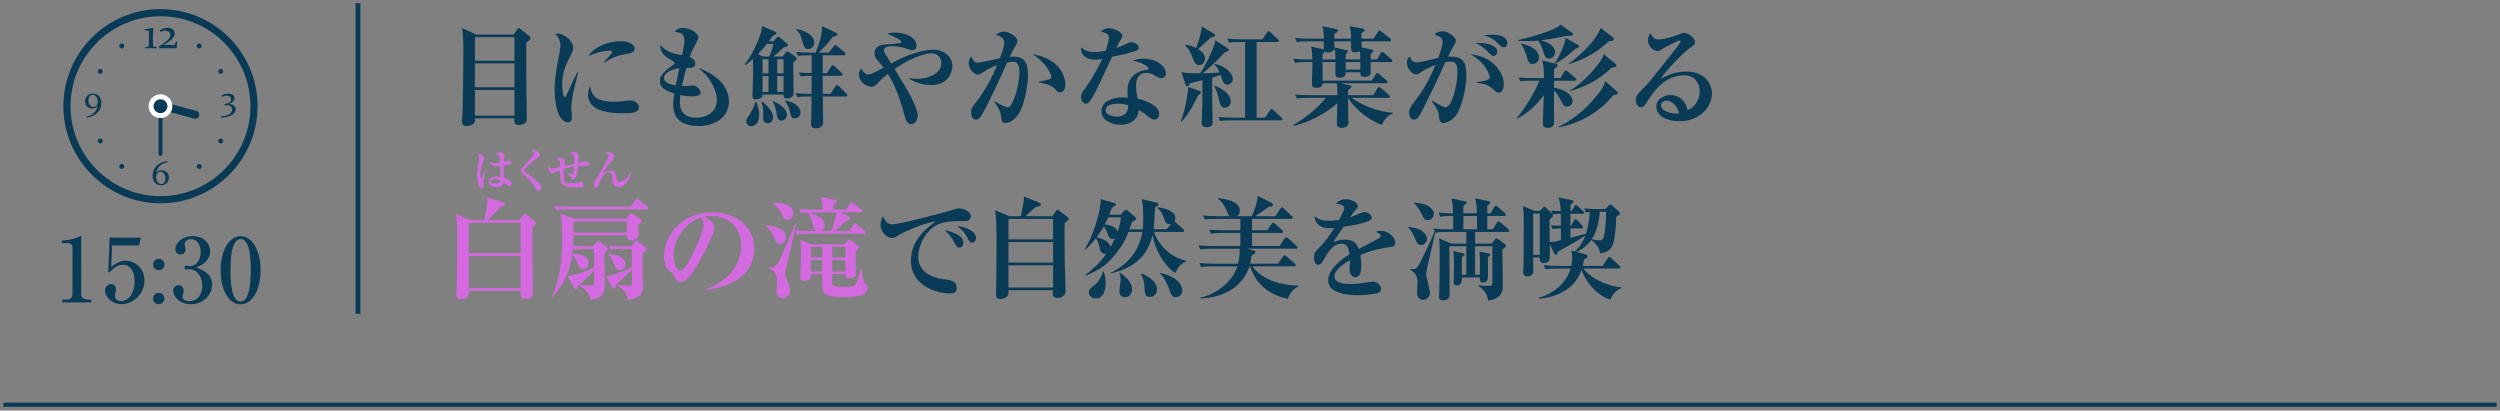<?xml version="1.0" encoding="UTF-8"?>
<svg id="_レイヤー_2" data-name="レイヤー_2" xmlns="http://www.w3.org/2000/svg" xmlns:xlink="http://www.w3.org/1999/xlink" viewBox="0 0 450.614 74">
  <rect x="0" y="0" width="450.614" height="74" fill="#808080" stroke="none"/>
  <defs>
    <style>
      .cls-1, .cls-2, .cls-3 {
        fill: none;
      }

      .cls-4 {
        fill: #d36ae0;
      }

      .cls-5 {
        fill: #093a56;
      }

      .cls-6 {
        fill: #093a56;
      }

      .cls-7 {
        fill: #fff;
      }

      .cls-2 {
        stroke-width: .87px;
      }

      .cls-2, .cls-3 {
        stroke: #093a56;
        stroke-miterlimit: 10;
      }

      .cls-3 {
        stroke-width: .75px;
      }

      .cls-8 {
        clip-path: url(#clippath);
      }
    </style>
    <clipPath id="clippath">
      <rect class="cls-1" width="450" height="74"/>
    </clipPath>
  </defs>
  <g id="_レイヤー_7" data-name="レイヤー_7">
    <g class="cls-8">
      <g>
        <g>
          <g>
            <path class="cls-6" d="M11.217,53.99h.928c.497.002.913-.35.914-1.006l.012-8.34c0-.384-.254-.817-.703-.817l-1.233-.002v-.464c1.666-.062,2.691-.524,2.915-.62.064-.032.464-.207.496-.207.08,0,.096.063.096.16l-.015,10.324c0,.479.383.978,1.071.979h.768s0,.513,0,.513l-5.25-.008v-.512Z"/>
            <path class="cls-6" d="M20.208,44.238l-.149,3.874c.384-.319,1.378-1.135,2.594-1.133,1.409.002,3.392,1.174,3.389,3.559-.004,2.608-2.215,4.286-4.136,4.283-1.697-.003-2.975-1.301-2.974-2.438.001-.736.578-1.184,1.09-1.183.4,0,.896.321.895,1.01,0,.208-.033.352-.113.544-.064.145-.08.192-.081.496,0,.353.063,1.009,1.103,1.011,1.473.002,2.435-1.534,2.438-3.566.003-1.857-.828-2.979-2.077-2.98-1.168-.002-2.034.941-2.451,1.422l-.224-.209.233-6.098,5.65.008-.339,1.407-4.85-.007Z"/>
            <path class="cls-6" d="M29.634,53.808c0,.561-.466,1.023-1.026,1.023-.576,0-1.023-.466-1.023-1.026,0-.576.465-1.023,1.026-1.022.56,0,1.024.449,1.023,1.025ZM29.643,47.678c0,.576-.466,1.023-1.026,1.023-.576,0-1.023-.45-1.023-1.026,0-.576.465-1.023,1.026-1.022.56,0,1.024.449,1.023,1.025Z"/>
            <path class="cls-6" d="M38.231,51.308c-.003,1.856-1.574,3.535-3.815,3.531-2.064-.003-3.215-1.445-3.214-2.438,0-.561.466-1.008.994-1.007.336,0,.896.241.895,1.042,0,.208-.017.4-.097.592-.064.145-.113.288-.113.433,0,.672.784.817,1.264.818,1.617.002,2.307-1.374,2.309-2.767.003-1.937-1.228-2.995-2.285-2.996-.08,0-.48.079-.576.079-.208,0-.352-.081-.352-.321,0-.208.128-.383.369-.383.08,0,.496.081.576.081,1.12.002,1.986-.941,1.989-2.526.002-1.297-.637-2.338-1.742-2.34-.72,0-1.153.415-1.154.943,0,.145.159.801.159.944,0,.576-.449.88-.897.879-.48,0-.944-.369-.943-.93.001-1.057,1.108-2.383,3.125-2.38,2.097.003,3.167,1.412,3.165,2.757,0,.801-.451,2.193-2.581,2.878.912.306,2.928,1.028,2.925,3.109Z"/>
            <path class="cls-6" d="M46.971,48.711c-.005,3.49-1.481,6.145-3.61,6.141-2.193-.003-3.597-2.741-3.592-6.151.005-3.505,1.497-6.128,3.61-6.125,2.177.004,3.598,2.727,3.593,6.136ZM41.545,48.703c-.003,2.129.152,5.635,1.817,5.637,1.633.003,1.83-3.391,1.833-5.632.003-2.097-.151-5.618-1.816-5.621-1.648-.002-1.83,3.408-1.833,5.616Z"/>
          </g>
          <g>
            <g>
              <path id="circle5159" class="cls-6" d="M28.927,2c-9.464,0-17.143,7.678-17.143,17.143s7.679,17.143,17.143,17.143,17.143-7.679,17.143-17.143S38.391,2,28.927,2h0ZM28.927,2.572c9.156,0,16.571,7.416,16.571,16.571s-7.416,16.571-16.571,16.571-16.571-7.416-16.571-16.571S19.771,2.572,28.927,2.572h0Z"/>
              <path class="cls-6" d="M28.927,36.643c-9.649,0-17.5-7.851-17.5-17.5S19.277,1.643,28.927,1.643s17.5,7.851,17.5,17.5-7.851,17.5-17.5,17.5ZM28.927,35.358c8.941,0,16.214-7.274,16.214-16.214S37.867,2.929,28.927,2.929,12.712,10.203,12.712,19.143s7.274,16.214,16.214,16.214Z"/>
            </g>
            <path id="path6132" class="cls-6" d="M40.437,18.766c.367-.039.661-.134.883-.286.221-.152.332-.349.332-.591,0-.193-.073-.35-.218-.471-.144-.121-.326-.181-.548-.181-.289,0-.581.077-.877.231l-.126-.203c.406-.267.823-.4,1.252-.4.318,0,.585.077.803.231.217.152.326.352.326.6,0,.455-.336.796-1.009,1.021v.012c.386.014.686.112.901.292.217.18.326.402.326.664,0,.424-.226.776-.677,1.055-.451.279-1.101.433-1.95.461l-.034-.228c.675-.045,1.179-.176,1.513-.394.336-.215.504-.485.504-.809,0-.254-.087-.454-.261-.6-.174-.146-.416-.218-.726-.218-.121,0-.252.012-.394.037l-.022-.225h0Z"/>
            <path id="path6138" class="cls-6" d="M30.209,29.248c-.634.127-1.108.351-1.424.671-.316.318-.52.71-.612,1.175l.006.003c.248-.271.57-.406.966-.406.367,0,.676.123.926.369.252.246.378.559.378.938,0,.402-.137.735-.412,1-.275.265-.616.397-1.024.397-.451,0-.816-.163-1.095-.489-.279-.326-.418-.746-.418-1.261,0-.632.217-1.19.652-1.676.435-.486,1.106-.799,2.015-.938l.043.218h0ZM29.831,32.177c0-.359-.083-.65-.249-.874-.166-.226-.378-.338-.637-.338-.236,0-.428.084-.575.252-.148.166-.221.393-.221.68,0,.351.086.651.258.901.172.25.392.375.658.375.232,0,.417-.095.557-.286.139-.193.209-.43.209-.711h0Z"/>
            <path id="path6144" class="cls-6" d="M15.604,20.984c.515-.092.941-.288,1.28-.588.34-.299.58-.715.72-1.246l-.006-.003c-.24.273-.552.409-.935.409s-.703-.122-.96-.366c-.254-.246-.381-.558-.381-.935,0-.394.139-.724.418-.991.279-.267.62-.4,1.024-.4.441,0,.802.161,1.083.483.283.32.425.73.425,1.23,0,.687-.24,1.27-.72,1.75-.478.48-1.113.771-1.904.874l-.043-.218h0ZM15.945,18.071c0,.365.083.658.249.88.166.221.378.332.637.332.256,0,.452-.082.588-.246.135-.166.203-.397.203-.692,0-.359-.089-.658-.268-.898-.178-.24-.393-.36-.643-.36-.221,0-.405.089-.551.268-.144.176-.215.415-.215.717Z"/>
            <path id="path6150" class="cls-6" d="M30.215,5.008c-.486,0-.971.164-1.454.492l.147.256c.3-.16.597-.24.892-.24.251,0,.463.07.636.209.173.14.26.328.26.566,0,.116-.019.227-.058.333-.039.106-.096.211-.171.314-.072.101-.163.203-.271.306-.109.103-.234.212-.376.326-.142.116-.31.242-.504.376-.194.134-.412.28-.655.438l.027.318c.45-.008.942-.012,1.477-.012.576,0,1.128.004,1.656.012l.027-.027.078-1.245-.171.031-.302.64h-1.927l-.004-.019c.313-.186.591-.362.834-.527.243-.168.449-.333.617-.496.168-.163.296-.328.384-.496.088-.171.132-.354.132-.551,0-.315-.121-.561-.364-.737-.24-.178-.543-.268-.907-.268h0ZM27.582,5.047c-.52.093-1.039.178-1.559.256l.019.163.795.078c.01.401.015.861.015,1.38v.644c0,.256-.003.489-.008.698-.003.065-.037.106-.105.124l-.632.159.016.155c.476-.008.84-.012,1.093-.012s.619.004,1.097.012l-.012-.155-.617-.159c-.07-.018-.106-.065-.109-.14-.005-.209-.008-.485-.008-.826v-.946c0-.481.015-.947.047-1.4l-.035-.031h0Z"/>
            <path id="circle6181" class="cls-6" d="M21.722,7.902c.214-.123.487-.05.61.163.123.214.05.487-.163.61-.214.123-.487.05-.61-.163-.123-.214-.05-.487.163-.61Z"/>
            <path id="circle6183" class="cls-6" d="M17.685,12.653c.123-.214.396-.287.61-.163s.287.396.163.61c-.123.214-.396.287-.61.163-.214-.123-.287-.396-.163-.61Z"/>
            <path id="circle6187" class="cls-6" d="M17.685,25.633c-.123-.214-.05-.487.163-.61.214-.123.487-.05.61.163s.05.487-.163.61-.487.05-.61-.163Z"/>
            <path id="circle6189" class="cls-6" d="M21.722,30.385c-.214-.123-.287-.396-.163-.61.123-.214.396-.287.61-.163.214.123.287.396.163.61-.123.214-.396.287-.61.163Z"/>
            <path id="circle6193" class="cls-6" d="M36.131,30.385c-.214.123-.487.05-.61-.163-.123-.214-.05-.487.163-.61.214-.123.487-.05.61.163.123.214.05.487-.163.61Z"/>
            <path id="circle6195" class="cls-6" d="M40.168,25.633c-.123.214-.396.287-.61.163-.214-.123-.287-.396-.163-.61s.396-.287.61-.163c.214.123.287.396.163.61Z"/>
            <path id="circle6199" class="cls-6" d="M40.168,12.653c.123.214.05.487-.163.61s-.487.05-.61-.163c-.123-.214-.05-.487.163-.61s.487-.05.61.163Z"/>
            <path id="circle6201" class="cls-6" d="M36.131,7.902c.214.123.287.396.163.61s-.396.287-.61.163c-.214-.123-.287-.396-.163-.61s.396-.287.61-.163Z"/>
            <rect class="cls-6" x="28.57" y="18.827" width=".714" height="9.286" rx=".357" ry=".357"/>
            <path class="cls-6" d="M35.907,20.876h0c.11-.382-.106-.777-.481-.878l-5.453-1.468c-.375-.101-.772.129-.883.511h0c-.11.382.106.777.481.878l5.453,1.468c.375.101.772-.129.883-.511Z"/>
            <g id="g14448">
              <g id="circle6203">
                <circle class="cls-7" cx="28.927" cy="19.143" r="2.143" transform="translate(-3.244 6.172) rotate(-11.536)"/>
              </g>
            </g>
            <g id="g14448-2" data-name="g14448">
              <g id="circle6203-2" data-name="circle6203">
                <circle class="cls-6" cx="28.927" cy="19.143" r="1.25"/>
              </g>
            </g>
          </g>
        </g>
        <g>
          <g>
            <line class="cls-3" x1=".614" y1="72.948" x2="450.614" y2="72.948"/>
            <line class="cls-2" x1="64.523" y1=".564" x2="64.523" y2="56.564"/>
          </g>
          <g>
            <path class="cls-5" d="M94.852,7.689c-.02,1.82,0,7.241.04,9.502,0,.66.06,3.48.06,4.061,0,.5-.02.76-.337.96-.416.26-.891.32-1.149.32-.832,0-.792-.62-.752-1.2h-7.11c.02.34.02.56-.079.76-.198.36-.832.62-1.426.62-.812,0-.812-.52-.812-.88,0-.38.119-2.2.119-2.62.02-.96.119-7.582.119-9.662,0-2.401-.079-3.381-.218-4.481l2.496,1.16h6.773l.614-.88c.06-.08.179-.28.317-.28s.297.16.376.22l1.525,1.22c.139.1.218.2.218.36,0,.22-.119.32-.772.82ZM92.732,6.708h-7.13v4.241h7.13v-4.241ZM92.732,11.43h-7.13v4.301h7.13v-4.301ZM92.732,16.21h-7.13v4.641h7.13v-4.641Z"/>
            <path class="cls-5" d="M103.323,16.631c-.258,1.38-.356,2.46-.356,2.9,0,.24.139,1.32.139,1.541,0,.44-.119.96-.772.96-1.208,0-2.357-1.92-2.357-6.041,0-.94.02-2.261.852-6.342.1-.54.179-1.12.179-1.46,0-.64-.139-1.22-.911-2.061.139-.04.257-.08.476-.08,1.069,0,2.753,1.32,2.753,2.561,0,.32-.099.64-.416,1.26-.852,1.661-1.584,3.081-1.584,5.421,0,.34.079,2.2.475,2.2.179,0,.179-.04.614-1,1.129-2.521,1.406-3.001,1.664-3.461l.139.04c-.119.58-.792,3.041-.891,3.561ZM112.354,20.412c-4.001,0-6.357-.94-6.357-3.401,0-.9.277-1.26.396-1.44.238,1.44.713,2.761,4.238,2.761.951,0,1.604-.08,2.417-.2.218-.02.436-.04.515-.04.892,0,1.604.64,1.604,1.24,0,1.081-1.564,1.081-2.812,1.081ZM112.869,9.729c-2.436.4-3.644,1.36-3.901,1.581l-.119-.1c.218-.3,1.525-1.64,1.525-1.82,0-.26-.456-.26-.634-.26-.911,0-2.298.36-3.645.98.872-1.641,3.545-2.681,5.803-2.681,1.03,0,2.476.36,2.476,1.36,0,.6-.575.8-1.506.94Z"/>
            <path class="cls-5" d="M125.96,22.712c-4.377,0-4.615-2.581-4.615-4.021,0-.6.059-.96.198-1.84-1.842-.58-2.594-1.16-2.594-2.26,0-.6.159-1.36,2.337-2.861.238-.16.277-.28.277-.38,0-.12-.04-.2-.238-.32-1.861-1.02-2.337-1.72-2.337-2.94,1.307,1.44,2.654,1.64,3.961,1.84.218-1.12.416-2.101.416-2.701,0-.66-.317-1.14-.713-1.28-.099-.04-.951-.22-1.05-.24.376-.44.832-.68,1.406-.68,1.387,0,2.852.94,2.852,1.68,0,.22-.059.44-.317.92-.812,1.54-.891,1.7-1.208,2.641.535.24.99.66.99,1.18,0,.7-.515.82-1.604.78-.356,1.3-.396,1.5-.792,3.261.198,0,.495.02.951,0,.159-.02.891-.1,1.049-.1.634,0,1.367.86,1.367,1.3,0,.68-1.387.68-1.743.68-.872,0-1.564-.16-1.921-.24-.02.26-.08.62-.08,1.16,0,.76,0,2.92,2.951,2.92,1.763,0,3.704-.92,3.704-3.201,0-2-1.624-4.581-3.169-5.561l.06-.12c3.862,1.46,5.288,3.821,5.288,5.941,0,3.041-2.753,4.441-5.427,4.441ZM119.682,14.07c0,.86,1.109,1.16,2.119,1.32.099-.5.277-1.4.653-3.101-1.901.28-2.772,1.041-2.772,1.781Z"/>
            <path class="cls-5" d="M142.978,11.31c0,.88.06,4.741.06,5.521,0,.76-.872.94-1.109.94-.713,0-.693-.4-.693-.72h-3.783c0,.32,0,.36-.119.48-.159.16-.614.38-1.03.38-.673,0-.673-.38-.673-.64,0-.92.079-2.401.099-3.341.02-1.42.02-2.121,0-3.301-.673.6-1.01.84-1.386,1.1l-.099-.12c1.188-1.6,2.1-3.4,2.773-5.281.257-.72.277-1,.297-1.641l2.376,1c.1.04.277.16.277.3,0,.12-.079.18-.139.2-.099.06-.396.2-.554.26-.396.6-.515.74-.673.98h.832l.455-.54c.139-.18.238-.26.396-.26.099,0,.178.02.356.18l1.148.98c.099.08.238.22.238.34,0,.2-.079.22-.852.48-.614.6-.931.9-1.783,1.581h1.664l.495-.64c.099-.12.277-.28.376-.28.119,0,.198.08.456.26l1.01.72c.06.04.218.16.218.3,0,.2-.06.26-.634.76ZM135.412,22.752c-.436,0-.891-.34-.891-.88,0-.4.139-.6.594-1.24.119-.18.891-1.32,1.01-2.3h.158c.257.62.555,1.32.555,2.26,0,2.141-1.248,2.161-1.426,2.161ZM138.224,7.909c-.218.3-.733.94-1.624,1.88l.99.4h1.109c.515-1.44.575-1.681.713-2.281h-1.188ZM138.363,22.212c-.812,0-.812-.72-.812-.9,0-.16.02-.8.02-.94,0-.98-.079-1.22-.316-1.96l.139-.08c.713.48,1.96,1.78,1.96,2.741,0,.4-.238,1.14-.99,1.14ZM138.521,10.669h-1.07v2.561h1.07v-2.561ZM138.521,13.71h-1.07v2.861h1.07v-2.861ZM140.839,21.732c-.693,0-.772-.62-.872-1.4-.02-.14-.178-1.14-.693-1.98l.099-.1c2.159.92,2.476,1.98,2.476,2.46,0,.58-.476,1.021-1.01,1.021ZM141.234,10.669h-1.148v2.561h1.148v-2.561ZM141.234,13.71h-1.148v2.861h1.148v-2.861ZM143.255,21.332c-.594,0-.653-.28-.852-1.16-.258-1.08-.555-1.48-.892-1.92l.099-.14c1.763.36,2.674,1.24,2.674,2.181,0,.66-.535,1.04-1.03,1.04ZM152.425,17.391h-4.119c0,.66.059,3.901.059,4.621,0,.22,0,.48-.277.76-.218.22-.654.36-1.069.36-.376,0-.832-.12-.832-.8,0-.14.04-.82.04-.96.04-.56.04-3.361.04-3.981h-.416c-1.426,0-1.822.08-2.139.14l-.317-.74c1.307.12,2.654.12,2.872.12.02-1.08.02-2.16.039-3.241h-.237c-.99,0-1.426.08-1.743.12l-.336-.72c.772.06,1.208.08,2.317.1v-3.201h-.316c-1.426,0-1.822.06-2.139.12l-.317-.72c.931.08,1.881.12,2.812.12h.673c.574-1.44,1.149-3.001,1.168-4.761l2.476,1.16c.119.06.297.18.297.3,0,.2-.04.2-.832.46-1.208,1.521-2.119,2.4-2.575,2.841h1.822l.891-1.121c.178-.24.238-.24.317-.24.119,0,.258.12.356.2l1.268,1.1c.06.06.198.18.198.3,0,.22-.178.24-.297.24h-3.823v3.221h.772l.733-1.18c.079-.14.178-.26.297-.26.099,0,.258.1.356.2l1.248,1.18c.099.1.178.2.178.32,0,.2-.178.22-.297.22h-3.288v3.241h1.426l.852-1.32c.059-.1.198-.26.316-.26s.277.14.356.22l1.308,1.32c.119.12.178.18.178.28,0,.22-.178.24-.297.24ZM145.671,8.829c-.634,0-.673-.16-1.148-1.721-.198-.66-.456-1.3-.99-1.76l.06-.14c.752.18,3.169.76,3.169,2.521,0,.6-.515,1.1-1.09,1.1Z"/>
            <path class="cls-5" d="M167.864,15.331c-1.248,0-2.812-.36-3.961-1.141l.04-.14c.297.08.653.16,1.366.16,1.901,0,4.357-.86,4.357-2.86,0-1.08-.792-1.74-1.822-1.74-1.228,0-3.921.96-6.595,2.82,2.496,4.101,4.16,6.822,4.16,8.462,0,.58-.317,1.46-1.149,1.46-.416,0-.832-.18-1.089-1.121-.634-2.22-1.485-5.341-3.129-7.921-1.07.86-1.347,1.18-1.921,1.78-.336.38-.693.54-1.03.54-1.089,0-2.278-1.04-2.278-2.2,0-.561.238-.86.396-1.081.376.72.871,1.081,1.287,1.081.436,0,.654-.12,2.773-1.24-.198-.26-1.089-1.34-1.268-1.561-.198-.26-.376-.5-.376-.92,0-1.52,1.327-1.64,2.08-1.7.237-.02,2.594-.2,2.673-.24.06-.02.099-.08.099-.16,0-.42-1.228-.96-2.575-1.541.495-.14.931-.2,1.426-.2,1.505,0,3.882.72,3.882,2.381,0,.5-.337.8-.753.8-.257,0-.455-.06-1.109-.32-.594-.22-1.921-.4-2.615-.4-.237,0-1.426,0-1.426.72,0,.2.139.48.238.64.535.88.752,1.201,1.089,1.761,1.268-.68,1.505-.8,2.218-1.121,2.971-1.28,4.852-1.38,5.328-1.38,1.921,0,3.486,1.16,3.486,3.021,0,1.02-.733,3.361-3.803,3.361Z"/>
            <path class="cls-5" d="M183.194,21.092c-.614.68-1.347,1.06-1.921,1.06-.713,0-.752-.34-.832-1.22-.099-1.041-.911-2.161-1.268-2.641l.04-.1c.574.38,2,1.14,2.337,1.14.297,0,.515-.12.713-.46,1.169-2,1.485-5.021,1.485-5.781,0-1.46-.336-1.96-1.168-1.96-.119,0-.456.02-1.07.14-1.584,3.661-3.01,6.521-3.605,7.702-1.208,2.4-1.485,2.601-1.98,2.601-.634,0-.891-.74-.891-1.3,0-.72.178-.96.951-1.92,1.604-2.021,2.991-4.781,3.763-6.622-1.268.46-1.624.7-2.773,1.44-.218.14-.436.28-.713.28-.673,0-1.664-1-1.664-2.061,0-.64.277-.94.515-1.2.336.94.634,1.1,1.109,1.1.654,0,3.446-.68,4-.8.495-1.28.792-2.2.792-2.82,0-.88-.733-1.141-1.525-1.4.436-.34.95-.58,1.505-.58.852,0,2.377.92,2.377,1.68,0,.32-.158.66-.535,1.24-.257.42-.496.88-.852,1.641.159-.02.416-.04.772-.04,1.783,0,2.535,1.02,2.535,3.28,0,1.96-.673,6.001-2.099,7.602ZM191.057,16.651c-.356,0-.476-.12-1.01-.72-.476-.54-1.783-.96-2.833-1.041v-.16c.396-.08,2-.4,2.159-.541.099-.08.139-.26.139-.36,0-.28-.495-1.38-1.327-2.32-.713-.8-1.505-1.36-2.079-1.741,5.922.98,5.922,5.261,5.922,5.542,0,.6-.258,1.34-.971,1.34Z"/>
            <path class="cls-5" d="M204.788,9.149c-1.208.44-2.436.7-4.337,1.081-.159.34-1.882,3.96-2.476,5.261-.554,1.26-1.406,2.741-1.842,3.061-.139.1-.297.14-.396.14-.297,0-.892-.36-.892-1.2,0-.6.238-.88.654-1.4.119-.14,2.119-3.061,3.208-5.501-.238.06-.693.16-1.307.16-1.981,0-2.535-1.2-2.535-1.8,0-.18.02-.28.059-.46.575.82,1.743.88,2.396.88s1.347-.08,1.981-.22c.119-.4.574-1.72.574-2.38,0-.4-.178-.82-1.426-1.06.198-.22.654-.64,1.426-.64.812,0,2.417.66,2.417,1.36,0,.32-.119.5-.416.96-.258.38-.297.48-.673,1.26.535-.18,1.109-.42,1.485-.6.852-.4.951-.46,1.188-.46.396,0,1.367.36,1.367.98,0,.32-.238.5-.456.58ZM209.898,13.87c-.119.12-.317.2-.555.2-.416,0-.733-.18-1.05-.38-.436-.28-.911-.56-1.604-.56-1.921,0-1.921,1.9-1.921,2.38,0,.98.178,1.781.297,2.301,1.406.26,3.882,1.22,3.882,2.721,0,.52-.317,1.04-.852,1.04-.475,0-1.188-.58-1.505-.86-.733-.6-.99-.72-1.347-.88-.04.4-.119,1.28-.911,1.9-.832.68-1.862.76-2.357.76-1.486,0-3.446-.76-3.446-2.44s1.723-2.5,3.902-2.5c.376,0,.614.02.852.04-.04-.64-.06-.86-.06-1.32,0-3.361,3.288-3.661,3.446-3.681.178-.02.337-.06.337-.28,0-.3-.971-1-2.793-1.36.376-.16.951-.38,1.882-.38,2.495,0,4.06,1.48,4.06,2.601,0,.08,0,.46-.257.7ZM201.421,18.691c-.416,0-2.119.06-2.119,1.181,0,1.14,2,1.14,2.06,1.14,1.94,0,1.98-1.5,2-2.021-.436-.14-.891-.3-1.941-.3Z"/>
            <path class="cls-5" d="M215.983,17.131c-.436.94-1.664,3.48-3.05,4.821l-.099-.04c.316-.78,1.188-3.661,1.347-6.261l2.06.76c.079.04.218.08.218.22,0,.26-.277.4-.475.5ZM221.251,15.271c-.653,0-.812-.44-1.248-1.761-.356.12-.733.24-1.505.48v3.961c0,.22.079,3.96.079,4.081,0,.66-.495.9-1.049.9-.891,0-.911-.44-.911-.78,0-.58.099-3.101.099-3.601.02-1.661.02-3.201.02-4.101-.732.18-2.06.52-2.218.56-.08.22-.258.54-.535.54-.139,0-.218-.08-.297-.3l-.733-2.241c.951.2,2.218.2,3.347.2.99-1.36,1.961-3.441,2.496-4.901.159-.4.178-.561.238-1.061l2.198,1.42c.178.12.258.18.258.3,0,.18-.08.22-.772.5-1.664,1.82-3.09,3.061-3.941,3.741.119,0,1.763-.02,3.05-.16-.337-.84-.653-1.16-.951-1.44l.06-.12c2.357.6,3.268,1.94,3.268,2.72,0,.56-.416,1.061-.951,1.061ZM218.241,6.769c-1.485,1.4-1.604,1.521-2.297,2.081.416.26,1.248.78,1.248,1.7,0,.4-.258,1.18-1.03,1.18-.673,0-.812-.38-1.485-2-.238-.6-.594-1.12-1.069-1.54l.079-.16c.971.16,1.644.48,1.921.62.713-1.88.951-3.261,1.01-3.881l2.218,1.32c.099.06.178.14.178.28,0,.22-.218.28-.772.4ZM220.776,19.411c-.772,0-.911-.66-1.168-1.9-.139-.68-.396-1.3-.733-1.92l.119-.14c1.03.42,2.853,1.4,2.853,2.821,0,.7-.535,1.14-1.07,1.14ZM230.857,21.692h-8.794c-1.367,0-1.763.06-2.139.12l-.317-.72c.931.08,1.882.12,2.812.12h2V7.569h-.732c-1.387,0-1.763.06-2.159.12l-.316-.72c.931.08,1.881.12,2.832.12h3.506l.792-1.22c.079-.12.218-.26.317-.26.119,0,.277.14.356.22l1.307,1.221c.099.08.198.18.198.3,0,.2-.198.22-.297.22h-3.724v13.643h1.505l.872-1.28c.08-.12.198-.26.317-.26.099,0,.258.14.356.22l1.406,1.28c.079.08.198.16.198.3,0,.2-.198.22-.297.22Z"/>
            <path class="cls-5" d="M249.035,22.512c-3.011-1.18-5.11-3.36-6.061-4.861.02,1.68.02,2.681.039,3.561,0,.14.06.78.06.92,0,.28-.237.92-1.208.92-.733,0-.911-.36-.911-.8,0-.58.099-3.141.099-3.661-.792.72-3.704,3.121-7.922,4.101l-.04-.16c2.437-1.32,4.952-3.641,5.883-4.901h-3.09c-1.208,0-1.644.06-2.139.14l-.317-.74c1.208.12,2.595.12,2.812.12h4.833c0-1.24-.04-1.5-.139-2.141h-2.516c-.099.78-.753.82-1.089.82-.852,0-.852-.44-.852-.78,0-.62.099-3.301.079-3.861h-.99c-1.208,0-1.644.06-2.139.14l-.317-.74c1.188.12,2.595.12,2.812.12h.634c-.059-1.3-.059-1.46-.257-2.321l2.159.48c.08.02.099.04.159.06-.04-.2-.04-.58,0-1.48h-2.733c-1.208,0-1.644.04-2.139.14l-.317-.74c1.208.12,2.595.12,2.812.12h2.377c0-1.34-.139-1.781-.277-2.241l2.535.52c.119.02.277.1.277.24,0,.22-.396.46-.654.62v.86h3.03c-.02-1.22-.04-1.3-.257-2.241l2.377.44c.198.04.297.12.297.24,0,.18-.06.22-.555.58v.98h2.198l.772-1.2c.04-.06.159-.26.297-.26.099,0,.159.06.376.22l1.505,1.2c.139.1.198.2.198.3,0,.2-.178.22-.317.22h-5.011c.04.7.04.88.04,1.1l1.802.38c.257.06.297.22.297.28,0,.16-.159.26-.496.5v1h1.168l.634-1.1c.06-.08.179-.26.297-.26s.297.18.376.24l1.248,1.08c.139.12.198.22.198.32,0,.2-.178.2-.297.2h-3.625v2.061c0,.2-.376.62-1.03.62-.852,0-.832-.42-.832-.84h-2.634c0,.28.02.98-1.01.98-.852,0-.852-.521-.852-.76,0-.06.02-1.72.02-2.061h-2.337c0,.54.04,2.861.04,3.341h8.833l.733-1.1c.04-.08.139-.26.297-.26.119,0,.238.12.356.22l1.268,1.1c.099.08.198.18.198.3,0,.18-.178.22-.297.22h-8.2l1.624.36c.238.06.357.1.357.24,0,.16-.06.22-.614.7v.84h4.575l.713-1.22c.059-.1.198-.24.316-.24s.297.16.356.2l1.406,1.22c.1.1.198.18.198.32,0,.18-.158.2-.297.2h-6.635c1.842,1.32,4.872,2.581,7.427,2.681v.16c-.475.2-1.228.56-2,2.04ZM240.499,8.669c-.02.56-.673.8-1.089.8-.237,0-.456-.04-.634-.18-.079.18-.257.36-.376.44-.02.18-.02.26-.02.98h2.337c-.02-.94-.04-1.561-.218-2.041ZM245.133,9.209c-.178.12-.336.22-.832.22-.812,0-.812-.14-.772-1.98h-3.03c0,.24,0,.32.02,1.1l2.218.5c.179.04.258.06.258.16,0,.08-.04.14-.436.58v.92h2.634c-.04-1.22-.04-1.28-.06-1.5ZM245.192,11.189h-2.634v1.36h2.634v-1.36Z"/>
            <path class="cls-5" d="M262.301,20.952c-.673.76-1.545,1.22-2.1,1.22-.614,0-.772-.42-.832-1.16-.04-.68-.059-1-1.268-2.741l.099-.1c.337.2,1.901,1.16,2.357,1.16,1.129,0,2.139-3.741,2.139-6.541,0-1.38-.476-1.681-1.288-1.681-.277,0-.634.02-.891.08-.198.4-1.585,3.541-1.901,4.181-.277.54-1.644,3.32-1.901,3.841-.832,1.66-1.228,2.36-1.822,2.36-.673,0-.911-.74-.911-1.32s.218-.88.594-1.4c1.862-2.541,2.792-3.821,4.139-7.142-.475.18-1.881.78-2.535,1.26-.316.24-.574.42-.95.42-.772,0-1.644-1.101-1.644-2.101,0-.58.317-.94.495-1.16.317.94.812,1.12,1.268,1.12.178,0,.436-.02.614-.06.693-.16,2.595-.6,3.268-.74.297-.78.792-2.16.792-2.88,0-.6-.277-.92-1.505-1.38.297-.22.752-.54,1.485-.54,1.05,0,1.881.8,2.218,1.16.119.14.178.3.178.5,0,.36-.099.56-.475,1.12-.238.36-.575,1.061-.931,1.781,2.852-.18,3.308,1.1,3.308,3.46,0,2.221-.852,5.961-2,7.282ZM270.144,16.71c-.376,0-.535-.16-1.05-.66-.951-.9-2.02-1.02-2.832-1.1l-.02-.18c1.684-.16,2.298-.5,2.298-.82s-.515-1.581-1.367-2.521c-.653-.74-1.544-1.3-2.119-1.661,3.862.34,6.001,3.241,6.001,5.401,0,.34-.099,1.54-.911,1.54ZM269.193,10.089c-.218,0-.396-.14-1.148-.88-.713-.72-1.347-1.16-2.1-1.44,1.921-.12,3.921.34,3.921,1.561,0,.44-.297.76-.673.76ZM271.075,8.529c-.317,0-.495-.14-1.268-.9-.772-.76-1.724-1.081-2.337-1.26.456-.06.872-.12,1.465-.12.416,0,2.753,0,2.753,1.52,0,.4-.257.76-.614.76Z"/>
            <path class="cls-5" d="M283.863,8.869c-.594.56-1.763,1.66-3.545,2.601.198.06.416.1.416.34,0,.18-.06.22-.614.64-.02.2-.02,1.34-.02,1.621h1.208l.634-1.141c.06-.1.179-.24.297-.24.119,0,.198.06.356.2l1.347,1.141c.1.08.198.16.198.3,0,.18-.178.22-.297.22h-3.743v1.26c1.347.16,3.347,1.08,3.347,2.36,0,.44-.257,1.021-.99,1.021-.555,0-.673-.2-1.248-1.32-.178-.32-.594-1.121-1.108-1.621-.021.86.02,4.681.02,5.461,0,.6,0,1.34-1.169,1.34-.852,0-.852-.581-.852-.84,0-.52.139-4.541.158-5.061-1.228,1.74-3.287,3.581-4.872,4.241l-.06-.08c1.822-1.96,3.921-5.941,4.14-6.761h-1.862c-.911,0-1.248.04-1.564.1l-.337-.68c.971.08,1.98.1,2.258.1h2.337c-.04-2-.079-2.201-.316-3.181l2.237.56c1.07-1.661,1.842-3.581,2.001-4.621l2.159,1.24c.118.08.257.16.257.32,0,.14-.06.16-.772.48ZM283.012,6.449c-.475,0-.535,0-.871.06-1.624.32-3.248.62-4.318.76.931.3,2.456.82,2.456,2.161,0,.74-.554,1.12-1.029,1.12-.693,0-.812-.4-1.188-1.58-.099-.3-.356-1.101-.852-1.641-.436.04-1.129.08-2.08.08-.673,0-1.129-.02-1.525-.04v-.14c2.119-.5,6.516-1.64,7.685-2.78l2.119,1.5c.059.04.119.14.119.24,0,.26-.337.26-.516.26ZM276.238,11.53c-.693,0-.832-.541-1.01-1.201-.02-.1-.416-1.54-1.089-2.4l.119-.1c1.05.3,3.129.92,3.129,2.541,0,.72-.594,1.161-1.148,1.161ZM290.775,17.171c-2.436,3-6.041,5.121-9.844,5.761l-.059-.12c2.732-1.08,5.803-3.841,7.764-6.662.455-.66.594-1.12.693-1.54l2.1,1.84c.118.1.178.18.178.28,0,.24-.099.26-.832.44ZM289.983,7.449c-1.782,1.62-3.843,3.081-7.17,4.101l-.02-.12c2.396-1.641,5.09-4.481,5.704-6.401l2.219,1.68c.099.08.178.16.178.32,0,.3-.316.34-.911.42ZM290.498,12.209c-1.663,1.581-3.822,3.141-7.407,4.201l-.079-.1c2.496-1.521,4.477-3.881,5.506-5.381.297-.44.396-.7.555-1.18l2.119,1.761c.139.1.139.22.139.3,0,.26-.079.26-.832.4Z"/>
            <path class="cls-5" d="M302.693,21.852c-2.219,0-4.159-.96-4.159-2.66,0-1.44,1.564-2.061,2.595-2.061.931,0,2.574.52,3.029,2.681,1.209-.3,2.219-1.821,2.219-3.361,0-1.48-.951-2.881-2.852-2.881-3.565,0-5.605,3.161-6.675,4.821-.237.38-.595.94-1.09.94-.614,0-.911-.68-.911-1.3,0-.78.436-1.22,1.466-2.24.852-.84,1.308-1.42,4.813-5.841.653-.82,1.445-1.82,1.684-2.22.059-.08.099-.2.099-.26,0-.08-.04-.16-.179-.16-.376,0-3.03,1.44-3.148,1.541-.317.24-.496.36-.753.36-.733,0-1.782-.76-1.782-1.96,0-.44.158-.92.396-1.26.416.72.733,1.12,1.505,1.12,1.011,0,3.031-.66,3.605-.88.178-.06.832-.32.971-.32.792,0,1.98.98,1.98,1.621,0,.5-.179.62-1.188,1.32-.733.5-4.219,4.001-4.952,5.341,1.189-.62,2.595-1.3,4.556-1.3,3.625,0,4.654,2.521,4.654,3.961,0,2.281-2.079,5.001-5.882,5.001ZM300.355,18.131c-.376,0-.95.26-.95.86,0,1.16,2.14,1.48,2.575,1.48.336,0,.475-.04.673-.08-.515-1.88-1.802-2.261-2.298-2.261Z"/>
            <path class="cls-4" d="M96,40.929c-.039.62-.039,1.3-.039,1.5,0,4.221.099,9.742.099,10.082,0,.06.02.12.02.2,0,1.08-.872,1.18-1.426,1.18-.832,0-.812-.4-.812-1.46h-9.329c0,.34,0,.44-.04.64-.139.6-.772.84-1.406.84-.812,0-.812-.64-.812-.8,0-.2.079-1.1.079-1.28.06-2.9.06-5.821.06-8.722,0-3.221,0-3.261-.218-4.581l2.496,1.14h2.614c.336-1.22.594-2.821.535-4.081l2.912.9c.159.06.277.16.277.32,0,.26-.297.34-.792.5-.614.64-1.881,1.98-2.297,2.36h5.704l.654-.86c.139-.18.198-.26.316-.26s.238.12.396.24l1.426,1.101c.06.04.218.16.218.3,0,.16-.059.22-.634.74ZM93.841,40.149h-9.329v5.501h9.329v-5.501ZM93.841,46.13h-9.329v5.821h9.329v-5.821Z"/>
            <path class="cls-4" d="M115.067,40.529c-.02.26.04,1.42.04,1.66,0,.72-.574,1.12-1.248,1.12-.871,0-.871-.48-.852-.92h-9.646c0,.68,0,1.02-.06,1.9.753.06,1.506.1,2.199.1h1.367l.653-.68c.139-.14.258-.26.376-.26s.238.12.376.22l1.03.8c.099.08.257.24.257.4,0,.2-.158.34-.594.72-.02,1.58.039,4.101.039,5.661,0,.96,0,2.541-2.594,2.801-.04-.42-.178-1.621-1.941-2.501v-.18c.416.06.732.08,2.218.08.356,0,.416-.04.416-.8,0-.3-.02-1.641-.02-1.92-.951.96-2.258,2.28-2.852,2.82-.159.541-.178.62-.396.62-.139,0-.317-.2-.376-.32l-1.208-2.081c1.683-.26,3.288-.82,4.833-1.52,0-.541,0-2.901-.02-3.381h-1.783c-1.129,0-1.584.08-1.822.14l-.178-.4c-.04.62-.079.8-.099,1.081.733.04,2.951.24,2.951,1.76,0,.62-.515,1.06-1.01,1.06-.634,0-.812-.48-.99-.98-.218-.6-.535-1.12-.951-1.581v-.24c-.356,3.061-1.544,5.541-3.625,7.821l-.139-.1c.872-1.621,1.901-4.641,1.901-10.123,0-1.6,0-3.241-.336-4.801l2.575.9h9.329l.554-.68c.139-.16.218-.28.337-.28s.218.08.376.18l1.188.78c.119.08.317.22.317.44,0,.18-.079.28-.595.68ZM116.553,37.729h-14.181c-1.208,0-1.644.04-2.139.14l-.337-.74c1.208.12,2.614.12,2.832.12h10.992l.812-1.2c.079-.12.198-.24.297-.24.119,0,.237.08.376.2l1.446,1.2c.099.08.198.18.198.3,0,.2-.159.22-.297.22ZM113.008,39.889h-9.646v2.021h9.646v-2.021ZM115.86,45.67c-.059,1.02.04,5.881,0,6.421-.139,1.48-1.802,1.84-2.753,2-.139-1.641-1.168-2.181-1.822-2.541l.06-.18c.178.02,1.485.12,1.96.12.515,0,.595-.06.595-.32.039-.8.02-1.7.02-2.601-.456.44-2.456,2.38-2.852,2.801-.159.64-.238.64-.356.64-.08,0-.257-.04-.416-.32l-1.109-1.96c1.168.06,4.119-1.26,4.714-1.58,0-.68-.02-3.021-.04-3.281h-1.941c-1.109,0-1.564.08-1.822.14l-.337-.74c.971.1,1.941.12,2.377.12h1.624l.574-.72c.158-.2.277-.3.376-.3.1,0,.218.08.356.2l1.268.98c.119.08.258.24.258.36,0,.18-.06.24-.733.76ZM111.721,48.691c-.674,0-.872-.6-1.07-1.14-.336-.98-.713-1.34-.99-1.601l.06-.14c.872.06,1.584.14,2.099.44.495.28.911.78.911,1.32,0,.52-.376,1.12-1.01,1.12Z"/>
            <path class="cls-4" d="M127.395,52.251l-.04-.14c2.912-1.141,6.239-3.501,6.239-7.822,0-2.901-1.803-5.361-5.645-5.361-.555,0-.713.04-.951.12,1.763.94,1.763,1.8,1.763,2.061,0,.72-1.723,4.421-3.011,6.542-1.525,2.521-2.277,3.181-2.971,3.181-.634,0-.812-.3-1.426-1.26-.258-.4-.277-.42-.772-.84-.614-.52-.892-1.48-.892-2.42,0-4.421,3.764-8.062,8.715-8.062,3.822,0,7.546,2.261,7.546,6.542,0,6.241-6.972,7.242-8.556,7.461ZM126.326,39.169c-2.278.68-4.932,3.561-4.932,6.881,0,.82.376,2.781,1.208,2.781.812,0,1.783-2.041,2.595-3.781.475-.98,1.624-3.401,1.624-4.581,0-.68-.336-1.12-.495-1.3Z"/>
            <path class="cls-4" d="M140.562,43.97c-.595,0-.772-.4-1.288-1.62-.257-.62-.654-1.2-1.149-1.641l.06-.14c1.069.14,3.466.5,3.466,2.16,0,.6-.436,1.24-1.089,1.24ZM142.385,45.47c-.119.48-.634,2.561-.733,2.98-.039.14-.139.58-.139.86,0,.36.06.5.575,1.72.257.62.297,1.121.297,1.3,0,1.12-.812,1.4-1.327,1.4-.733,0-1.09-.4-1.09-1.3,0-.24.1-1.28.1-1.5,0-.82-.08-2.16-1.505-2.581v-.14c1.069.16,1.584-.58,1.822-1.041.535-1.08,2.595-5.961,3.03-6.961l.119.02c-.158.58-.951,4.421-1.148,5.241ZM141.949,39.629c-.555,0-.713-.3-1.03-1-.376-.78-.911-1.5-1.624-2l.02-.14c1.307.06,3.684.2,3.684,1.92,0,.38-.198,1.22-1.05,1.22ZM155.733,42.129h-9.982c-1.208,0-1.644.04-2.139.12l-.337-.72c1.208.1,2.615.12,2.833.12h1.05c-.475-.24-.575-.62-.792-1.66-.06-.34-.237-.96-.713-1.661l.04-.06c-.138,0-.693.02-1.347.12l-.336-.72c1.208.1,2.614.12,2.832.12h1.466c0-.96-.08-1.24-.337-2.261l2.575.5c.139.02.277.12.277.28,0,.22-.139.32-.594.66v.82h2.298l.693-1.06c.119-.18.178-.26.297-.26.079,0,.178.08.356.22l1.386,1.06c.079.06.198.16.198.3,0,.18-.158.22-.297.22h-3.704l1.624.78c.159.08.198.2.198.28,0,.2-.059.24-.772.5-.218.2-.297.26-1.01.94-.356.32-.852.7-1.069.88h2.713l.673-1.08c.06-.1.198-.26.297-.26s.198.06.376.2l1.347,1.1c.099.08.198.18.198.3,0,.18-.159.22-.297.22ZM156.031,52.632c-.752.9-1.901.9-4.476.9-2.932,0-3.248-.8-3.328-1.52-.04-.26-.04-1.721-.02-2.601h-2.04c.02.3.079,1.24-1.188,1.24-.693,0-.713-.34-.713-.58,0-.72.059-1.84.079-2.561,0-.46.02-.84.02-1.741,0-1.6,0-1.76-.119-2.561l1.98.82h5.962l.634-.7c.119-.12.198-.18.277-.18.099,0,.178.06.336.18l1.208.94c.119.08.198.18.198.28,0,.18-.059.24-.614.7-.02.62.04,3.381.04,3.941,0,.32,0,.98-1.208.98-.693,0-.693-.38-.673-.76h-2.377c0,.58,0,1.58.02,1.72.099.58.595.58,2.694.58,1.367,0,1.584,0,2.476-3.261h.139c0,.1.159,2.381.594,2.721.416.34.476.36.476.54,0,.28-.159.68-.376.92ZM145.811,38.269c.772.26,2.853.92,2.853,2.4,0,.06,0,.68-.634.98h1.743c.06-.12.872-2.161.99-3.381h-4.952ZM148.207,44.51h-2.06v1.881h2.06v-1.881ZM148.207,46.871h-2.06v2.061h2.06v-2.061ZM152.387,44.51h-2.377v1.881h2.377v-1.881ZM152.387,46.871h-2.377v2.061h2.377v-2.061Z"/>
            <path class="cls-5" d="M173.354,39.869c-1.664,0-3.288-.02-4.714.8-1.724.98-3.13,3.401-3.13,5.702,0,2.76,2.773,3.741,4.338,3.92,1.406.16,2.595.3,2.595,1.601,0,.82-.595,1-1.169,1-2.654,0-7.09-1.5-7.09-5.881,0-3.901,3.189-6.162,4.457-7.082-1.724.12-5.764,1.9-6.438,2.32-.812.5-1.029.64-1.426.64-.812,0-2.06-.92-2.06-2.36,0-.72.297-1.34.475-1.5.376.9.792,1.4,1.664,1.4,1.446,0,10.081-2.341,10.676-2.541.574-.18.911-.32,1.386-.32s2.06.4,2.06,1.42c0,.88-.812.88-1.624.88ZM172.917,44.63c-.416,0-.475-.1-.97-1.06-.416-.8-.911-1.32-1.625-2.081.971.22,3.328.84,3.328,2.301,0,.3-.139.84-.733.84ZM175.235,43.73c-.396,0-.496-.16-.971-1.061-.535-1.02-1.109-1.44-1.763-1.92,1.248.08,3.426.8,3.426,2.121,0,.44-.277.86-.693.86Z"/>
            <path class="cls-5" d="M189.693,38.969l.614-.9c.118-.18.198-.28.297-.28s.237.12.277.16l1.445,1.1c.238.18.317.26.317.4,0,.18-.079.22-.713.74-.06.6-.06,1.4-.06,1.8,0,4.621.119,7.902.178,9.642.02.44.02.8.02.84,0,.82-.733,1.22-1.466,1.22-.594,0-.852-.28-.852-.8,0-.08.02-.4.039-.58h-8.021c.02.12.02.3.02.42,0,.72-.713,1.16-1.525,1.16-.732,0-.732-.56-.732-.9,0-.04,0-.38.059-3.541.02-.84.04-4.741.04-5.441,0-1.72,0-4.601-.277-6.101l2.595,1.06h2.06c.476-2.3.495-2.4.575-3.541l2.733,1.1c.139.06.297.16.297.32,0,.22-.178.26-1.01.521-.297.24-1.525,1.38-1.782,1.6h4.872ZM181.771,39.449v3.701h8.041v-3.701h-8.041ZM181.771,43.63v3.701h8.041v-3.701h-8.041ZM181.771,47.811v4.021h8.041v-4.021h-8.041Z"/>
            <path class="cls-5" d="M213.788,47.17c-1.03.3-1.446,1.081-1.96,2.041-2.179-1.48-3.724-4.461-4.08-6.841-.595,2.4-2.021,5.681-7.526,6.901l-.04-.12c2.773-1.22,5.11-3.661,5.724-7.341h-2.535c-.436,1.16-.713,1.92-1.941,3.521-1.882,2.5-3.129,3.201-5.764,4.381l-.06-.14c1.169-.88,2.555-2.061,3.803-3.841-.931.2-1.129-.72-1.228-1.121-.158-.72-.277-1.2-.654-1.64-.911,1.12-1.505,1.66-1.881,2.021l-.119-.08c1.624-2.601,2.912-7.021,2.872-9.022l2.496.72c.079.02.257.08.257.24,0,.12-.139.2-.218.26s-.436.3-.515.36c-.198.521-.297.8-.476,1.241h2.02l.713-.74c.099-.12.178-.18.277-.18.119,0,.257.12.356.22l1.287,1.08c.079.06.198.18.198.32,0,.18-.356.38-.753.601-.119.28-.336.88-.495,1.32h2.437c.059-.64.079-1.26.079-1.9,0-1-.04-2.64-.258-3.541l2.733.66c.079.02.277.08.277.24,0,.22-.178.32-.614.58-.059.62-.178,3.4-.257,3.96h2.337l.792-.96c-.812.14-1.01-.3-1.248-1-.119-.32-.475-1.34-1.188-1.86l.02-.14c1.524.16,3.208.78,3.208,1.92,0,.08,0,.34-.198.64.099.06.178.12.257.18l1.327,1.181c.119.1.198.18.198.3,0,.18-.179.22-.297.22h-5.129c.653,2.1,2.772,4.521,5.783,5.201l-.02.16ZM197.527,53.792c-.554,0-1.268-.36-1.268-1.1,0-.5.139-.62.991-1.28.812-.66,1.426-1.761,1.505-2.48h.158c.159.42.377,1.02.377,2.06,0,1.42-.456,2.801-1.763,2.801ZM200.558,43.07c-.595,0-.772-.5-.911-.92-.317-.92-.535-1.18-.693-1.34-.337.58-.654,1.12-1.268,1.96.693.16,2.297.66,2.476,1.76.198-.34.416-.72.792-1.56-.079.04-.198.1-.396.1ZM199.745,39.189c-.119.28-.277.62-.594,1.24,1.188.22,2.02.46,2.297,1.32.476-1.34.535-2.041.595-2.561h-2.298ZM202.835,53.572c-1.069,0-1.069-.9-1.069-1.14,0-.32.218-1.64.218-1.92,0-.66-.119-1-.218-1.3l.139-.04c.614.4,2.139,1.581,2.139,2.941,0,.68-.416,1.46-1.208,1.46ZM207.311,53.512c-.951,0-.97-.54-1.049-2.08-.04-.94-.297-1.5-.614-2l.119-.14c.772.34,2.773,1.26,2.773,2.841,0,.8-.535,1.38-1.228,1.38ZM211.946,53.572c-.713,0-.891-.48-1.248-1.52-.357-.98-.892-2.141-1.625-2.761l.099-.1c2.911.66,3.941,2.081,3.941,3.161,0,.66-.594,1.22-1.168,1.22Z"/>
            <path class="cls-5" d="M232.126,53.852c-3.387-.66-5.783-2.701-6.813-5.841h-.099c-1.307,3.861-4.793,5.641-8.853,5.781v-.16c2.852-.56,5.823-2.88,6.675-5.621h-4.397c-1.366,0-1.763.06-2.139.14l-.317-.74c.931.08,1.881.12,2.812.12h4.16c.257-1,.356-2.041.277-2.701h-4.951c-1.367,0-1.763.06-2.139.14l-.317-.74c.931.08,1.882.12,2.812.12h4.733v-2.361h-3.149c-1.386,0-1.763.06-2.139.14l-.336-.74c.931.08,1.881.12,2.832.12h2.792v-2.061h-4.278c-1.367,0-1.743.06-2.139.12l-.316-.72c.931.08,1.881.12,2.812.12h2c-.238-.18-.258-.26-.555-1-.337-.84-.792-1.601-1.545-2.101l.04-.16c.911.1,3.882.44,3.882,2.261,0,.1,0,.64-.476,1h2.614c.06-.12.99-2,1.09-3.661l2.476,1.24c.198.1.257.24.257.32,0,.34-.277.36-.812.44-.733.6-.852.66-2.357,1.66h3.625l.872-1.34c.059-.1.198-.24.297-.24.139,0,.297.14.376.22l1.366,1.3c.06.06.198.2.198.32,0,.2-.198.22-.316.22h-7.012v2.061h2.753l.753-1.12c.099-.14.178-.26.297-.26s.277.12.356.2l1.248,1.14c.079.08.198.16.198.3,0,.2-.198.22-.297.22h-5.308v2.361h4.952l.891-1.32c.099-.14.198-.26.317-.26s.238.12.356.22l1.486,1.3c.099.08.198.2.198.32,0,.2-.198.22-.297.22h-8.833l1.148.28c.297.08.396.16.396.32,0,.26-.198.36-.713.64-.02.4-.06.78-.218,1.46h5.011l.852-1.26c.099-.14.178-.26.297-.26.099,0,.238.1.376.22l1.446,1.24c.079.08.218.2.218.32,0,.2-.198.22-.317.22h-7.506c1.03,1.48,3.466,3.361,8.279,3.461v.16c-1.168.6-1.704,1.681-1.881,2.221Z"/>
            <path class="cls-5" d="M250.748,44.49c-1.881.3-3.268.521-5.545,1.48.059.34.158.92.158,1.86,0,.52,0,2.141-1.069,2.141-.574,0-1.03-.62-1.03-1.42,0-.24.06-1.28.06-1.48v-.2c-1.069.62-2.792,1.78-2.792,2.92,0,1.32,1.901,1.4,2.951,1.4,1.011,0,2.021-.14,3.03-.32.258-.04.872-.12.991-.12.713,0,1.426.76,1.426,1.26,0,.46-.317.72-.595.82-.535.18-2.356.38-3.525.38-1.248,0-5.407-.1-5.407-2.661,0-2.021,2.337-3.761,3.842-4.721-.139-.92-.317-1.92-1.426-1.92-1.188,0-2.1,1-2.674,1.98-.238.4-.852,1.46-1.09,1.661-.119.1-.277.16-.436.16-.634,0-.772-.7-.772-1.28,0-.74.119-.96,1.109-1.96,1.01-1.021,1.802-2.201,2.555-3.401-.356.04-.574.06-.911.06-2.099,0-2.674-1.34-2.634-2.181.673.6,1.406.84,2.654.84.238,0,.832-.02,1.723-.14.297-.54.971-1.76.971-2.2,0-.34-.555-.68-1.506-.72.297-.34.772-.82,1.842-.82,1.089,0,2.08.7,2.08,1.18,0,.34-.099.46-.574.98-.159.16-.238.26-.832,1.12.356-.12,1.862-.76,2.179-.88.178-.06.317-.1.456-.1.535,0,1.307.58,1.307.96s-.317.58-.614.7c-1.228.46-2.456.72-4.476,1-.297.46-1.664,2.4-1.882,2.821.456-.2,1.109-.5,2.139-.5,1.723,0,2.198.94,2.476,1.68.535-.28,3.328-1.74,3.446-1.8.475-.26.515-.42.515-.58,0-.26-.079-.3-.852-.68.158-.1.396-.22.871-.22,1.268,0,2.614,1.12,2.614,2.161,0,.58-.336.68-.752.74Z"/>
            <path class="cls-5" d="M256.177,44.15c-.654,0-.832-.42-1.248-1.42-.356-.88-.673-1.26-1.069-1.72l.04-.14c.872.16,1.545.28,2.04.54.951.5,1.288,1.22,1.288,1.641,0,.58-.515,1.1-1.05,1.1ZM271.744,41.81h-5.862v2.1h3.01l.416-.6c.08-.12.277-.36.416-.36.119,0,.317.16.396.22l1.05.76c.158.12.277.2.277.38,0,.2-.159.32-.654.64,0,1.06.079,6.562.079,6.681,0,.56,0,2.221-2.634,2.541-.237-1.6-1.228-2.28-1.723-2.601v-.14c.594.08,1.347.1,1.921.1.555,0,.555-.12.555-1.261v-5.881h-3.109v5.141h.852c.039-2.541.059-2.881-.079-4.201l1.584.34c.297.06.376.12.376.22,0,.18-.257.34-.436.44,0,.64.06,3.721,0,3.94-.059.26-.356.66-.871.66-.594,0-.594-.38-.574-.92h-3.229c0,.64,0,1.44-.911,1.44-.376,0-.574-.16-.574-.6,0-.84.06-2.201.06-3.061,0-.7,0-1.66-.139-2.521l1.644.36c.297.06.396.1.396.26,0,.1-.119.2-.476.48v3.161h.792v-5.141h-3.05c0,1.3.04,6.961.04,8.122,0,.98,0,1.08-.198,1.28-.257.24-.634.34-.951.34-.732,0-.772-.4-.772-.7,0-.08.02-.18.02-.28.099-1.78.119-5.061.119-7.262,0-.98,0-2-.119-2.94l2.179.96h2.733v-2.1h-3.446c-1.208,0-1.644.06-2.139.14l-.02-.02c-.198.94-1.644,6.922-1.644,7.462s.693,2.86.693,3.341c0,.82-.653,1.32-1.228,1.32-.535,0-1.109-.42-1.109-1.201,0-.3.099-1.64.099-1.9,0-1.56-.732-1.98-1.287-2.28v-.16c.574.06.911,0,1.208-.3.515-.5,2.853-5.681,3.169-6.481h.02l-.238-.52c1.208.12,2.614.12,2.832.12h.733c0-.76,0-1.62-.02-2.4-1.188,0-1.664.02-2.317.14l-.317-.74c1.05.1,1.822.12,2.614.12-.02-1.5-.079-1.76-.277-2.681l2.298.5c.356.08.455.1.455.26,0,.14-.336.38-.614.6v1.32h2.456c-.06-1.26-.06-1.38-.297-2.701l2.238.48c.396.08.456.18.456.3,0,.16-.336.42-.535.56v1.36h.614l.634-1.12c.06-.1.238-.24.317-.24.119,0,.258.12.356.22l1.228,1.1c.099.1.178.2.178.32,0,.18-.158.2-.297.2h-3.03c0,.12-.02,2.021-.02,2.4h1.03l.713-1.18c.059-.08.158-.24.297-.24.099,0,.238.12.357.22l1.406,1.161c.099.08.178.22.178.32,0,.18-.158.2-.297.2ZM257.365,39.669c-.595,0-.693-.22-1.129-1.12-.179-.36-.575-1.14-1.288-1.86v-.16c.495.04,1.307.1,1.98.36,1.208.48,1.525,1.24,1.525,1.601,0,.62-.436,1.18-1.089,1.18ZM266.218,38.929h-2.456c0,.66.02,1.76,0,2.4h2.456c.02-.68,0-2.38,0-2.4Z"/>
            <path class="cls-5" d="M290.297,54.012c-3.031-.9-4.932-4.241-5.229-5.401-.337.98-.97,2.221-2.119,3.161-1.466,1.18-3.288,1.88-5.605,2.081v-.18c2.813-.8,4.971-2.701,5.763-5.261h-2.396c-1.208,0-1.644.04-2.139.12l-.337-.72c1.208.1,2.614.12,2.832.12h2.159c.06-.26.158-.76.158-1.46,0-.64-.079-.98-.158-1.3l.595.16c.97-.84,1.584-1.92,1.96-2.9-1.228.84-3.228,2-4.971,2.92-.119.48-.218.6-.377.6-.079,0-.158-.04-.316-.34l-.772-1.561v2.4c0,.92-.852.96-1.03.96-.852,0-.812-.6-.772-1h-1.188c.02,2.26.04,2.5,0,2.7-.04.28-.357.7-.991.7-.752,0-.812-.44-.812-.76,0-.22.06-1.24.06-1.44.02-2.241.039-4.481.039-6.082,0-3.261-.02-3.421-.178-4.381l2.119.86h.931l.515-.48c.179-.16.258-.24.377-.24.118,0,.218.1.396.28l.911.92c.079.08.198.22.198.34,0,.22-.06.26-.614.7,0,.76-.02,1.601.021,4.081.693-.02.852-.02,2.02-.32v-2.12c-.673.02-.971.04-1.485.1l-.316-.66c.692.06.831.06,1.802.08-.02-.34-.02-1.84-.02-2.16-.653.02-.951.04-1.445.1l-.317-.66c.693.06,1.287.08,1.743.08-.04-1.121-.08-1.46-.416-2.461l2.356.48c.179.04.356.06.356.24,0,.16-.059.2-.515.62-.02.82-.02.92-.02,1.121h.218l.475-.84c.061-.12.179-.24.298-.24.099,0,.297.14.356.2l.911.86c.099.08.178.16.178.3,0,.18-.158.2-.297.2h-2.139v2.16h.118l.496-.92c.039-.06.139-.26.297-.26.119,0,.257.12.356.22l.831.92c.1.12.199.22.199.32,0,.18-.159.2-.298.2h-2v1.7c.455-.14,2.416-.62,2.812-.76.039-.1.534-1.66.673-3.901-.376.02-.515.06-.693.1l-.316-.74c.971.1,1.98.12,2.377.12h1.445l.555-.6c.178-.18.238-.24.337-.24.079,0,.277.14.376.24l1.109.98c.079.06.218.22.218.38,0,.22-.06.26-.653.66,0,1.22-.179,3.5-.495,4.621-.159.56-.555,1.76-2.357,1.94-.099-.4-.337-1.541-1.644-2.401-.396.541-1.188,1.521-2.693,2.141l1.703.46c.119.04.316.14.316.34,0,.26-.197.34-.634.54-.06.46-.118.78-.218,1.18h3.565l.911-1.34c.079-.12.178-.26.297-.26.139,0,.337.18.377.22l1.445,1.34c.119.12.198.18.198.3,0,.18-.179.22-.298.22h-6.357c.951,1.4,3.684,3.081,6.813,3.381v.12c-.872.4-1.664,1.12-1.94,2.101ZM277.541,38.489h-1.188v7.441h1.188v-7.441ZM288.355,38.168c-.119,1.761-.574,3.661-1.446,4.961.495.08.991.18,1.485.18.238,0,.535-.08.654-.54.396-1.46.436-3.861.436-4.601h-1.129Z"/>
          </g>
        </g>
        <g>
          <path class="cls-4" d="M87.176,32.501c-.023.2-.031.328-.031.408,0,.104.063.536.063.624,0,.224-.088.384-.336.384-.791,0-.863-1.663-.863-2.183,0-.879.088-1.407.352-2.831.024-.128.048-.304.048-.424,0-.288-.136-.472-.359-.631.12-.064.208-.064.256-.064.504,0,1.016.416,1.016.808,0,.144-.048.232-.128.384-.208.392-.616,1.471-.616,2.511,0,.088.017.751.152.751.048,0,.096-.12.12-.184.088-.24.535-1.295.623-1.511l.072.024c-.008.024-.359,1.871-.368,1.935ZM91.909,33.565c-.119,0-.216-.048-.336-.12-.128-.08-.631-.512-.743-.583-.12.336-.352.879-1.352.879-.543,0-1.391-.24-1.391-.951,0-.568.52-.976,1.535-.976.239,0,.407.024.583.048-.048-.919-.071-1.327-.088-1.951-.432.048-.479.056-.6.056-.623,0-1.167-.256-1.351-.735.264.088.607.184,1.039.184.04,0,.432,0,.896-.088-.032-1.079-.032-1.087-.08-1.231-.063-.184-.208-.208-.64-.304.32-.328.695-.328.735-.328.225,0,.832.184.832.552,0,.072-.072.4-.08.456-.064.304-.08.552-.088.696.607-.2.68-.216.815-.216.152,0,.584.088.584.36,0,.328-.432.408-1.424.527,0,1.016.064,1.703.12,2.215,1.168.432,1.375.751,1.375,1.063,0,.36-.216.448-.344.448ZM89.247,32.293c-.136,0-.815.008-.815.4,0,.136.136.424.735.424.224,0,.536-.048.728-.192.216-.16.231-.344.24-.464-.136-.064-.368-.168-.888-.168Z"/>
          <path class="cls-4" d="M97.066,34.444c-.208,0-.224-.024-.775-.911-.4-.64-.704-.936-2.056-2.247-.271-.264-.312-.424-.312-.552s.016-.304.36-.671c1.287-1.359,1.967-2.079,1.967-2.431,0-.288-.353-.488-.48-.552.088-.032.145-.048.328-.048.615,0,1.216.6,1.216.896,0,.216-.192.335-.376.463-.264.176-1.567,1.231-2.263,1.967-.024.024-.168.176-.168.335,0,.136.063.232.264.368.68.479,1.783,1.359,2.398,1.991.152.16.352.448.352.792,0,.336-.191.6-.455.6Z"/>
          <path class="cls-4" d="M105.796,29.927c-.127,0-.688-.04-.807-.04-.177,0-.456.008-.848.04-.08,1.392-.248,2.399-.904,2.399-.191,0-.264-.104-.319-.256-.16-.4-.168-.408-.768-.864l.016-.056c.256.096.632.192.888.192.12,0,.216,0,.304-.336.064-.256.104-.711.12-1-1.039.168-1.607.352-1.863.432-.008.136-.031.424-.031.983,0,1.2.048,1.607,1.063,1.607.863,0,1.111-.048,1.759-.168.056-.008.128-.024.2-.024.359,0,.615.312.615.576,0,.136-.08.216-.208.264-.271.104-1.008.112-1.184.112-.399,0-1.615-.04-2.198-.384-.576-.344-.712-.936-.68-2.743-.328.12-.752.272-1.008.44-.191.12-.256.152-.352.152-.288,0-.743-.44-.743-.928,0-.184.056-.288.096-.384.168.28.328.432.647.432.176,0,.359-.04,1.367-.264,0-1.208-.056-1.263-.64-1.423.112-.104.256-.256.6-.256.312,0,.896.248.896.56,0,.032-.056.256-.063.328-.017.096-.049.232-.088.632.728-.16.871-.192,1.839-.4.016-.312.04-1.335-.128-1.583-.048-.08-.192-.231-.648-.295.217-.272.568-.288.688-.288.359,0,.911.248.911.632,0,.088-.048.344-.064.424-.016.096-.048.36-.079.959.144-.032.615-.136.711-.184.192-.088.296-.136.504-.136.24,0,.88.128.88.503,0,.344-.312.344-.48.344Z"/>
          <path class="cls-4" d="M111.484,33.693c-1.048,0-1.096-.815-1.144-1.607-.032-.496-.072-1.023-.535-1.023-.96-.008-1.52,1.351-1.92,2.311-.039.096-.176.416-.463.416-.265,0-.36-.2-.36-.536,0-.328.096-.512.392-.951.552-.824,1.8-3.134,2.159-3.87.04-.088.112-.248.112-.352,0-.2-.232-.368-.64-.48.176-.128.352-.184.567-.184.575,0,1.104.503,1.104.807,0,.16-.032.2-.368.592-.447.512-1.495,1.887-1.774,2.551.623-.44.887-.632,1.431-.632.872,0,.943.496,1.056,1.319.056.416.144.744.535.744.128,0,1.136-.064,2.135-1.783l.072.032c-.216.751-.888,2.646-2.358,2.646Z"/>
        </g>
      </g>
    </g>
  </g>
</svg>